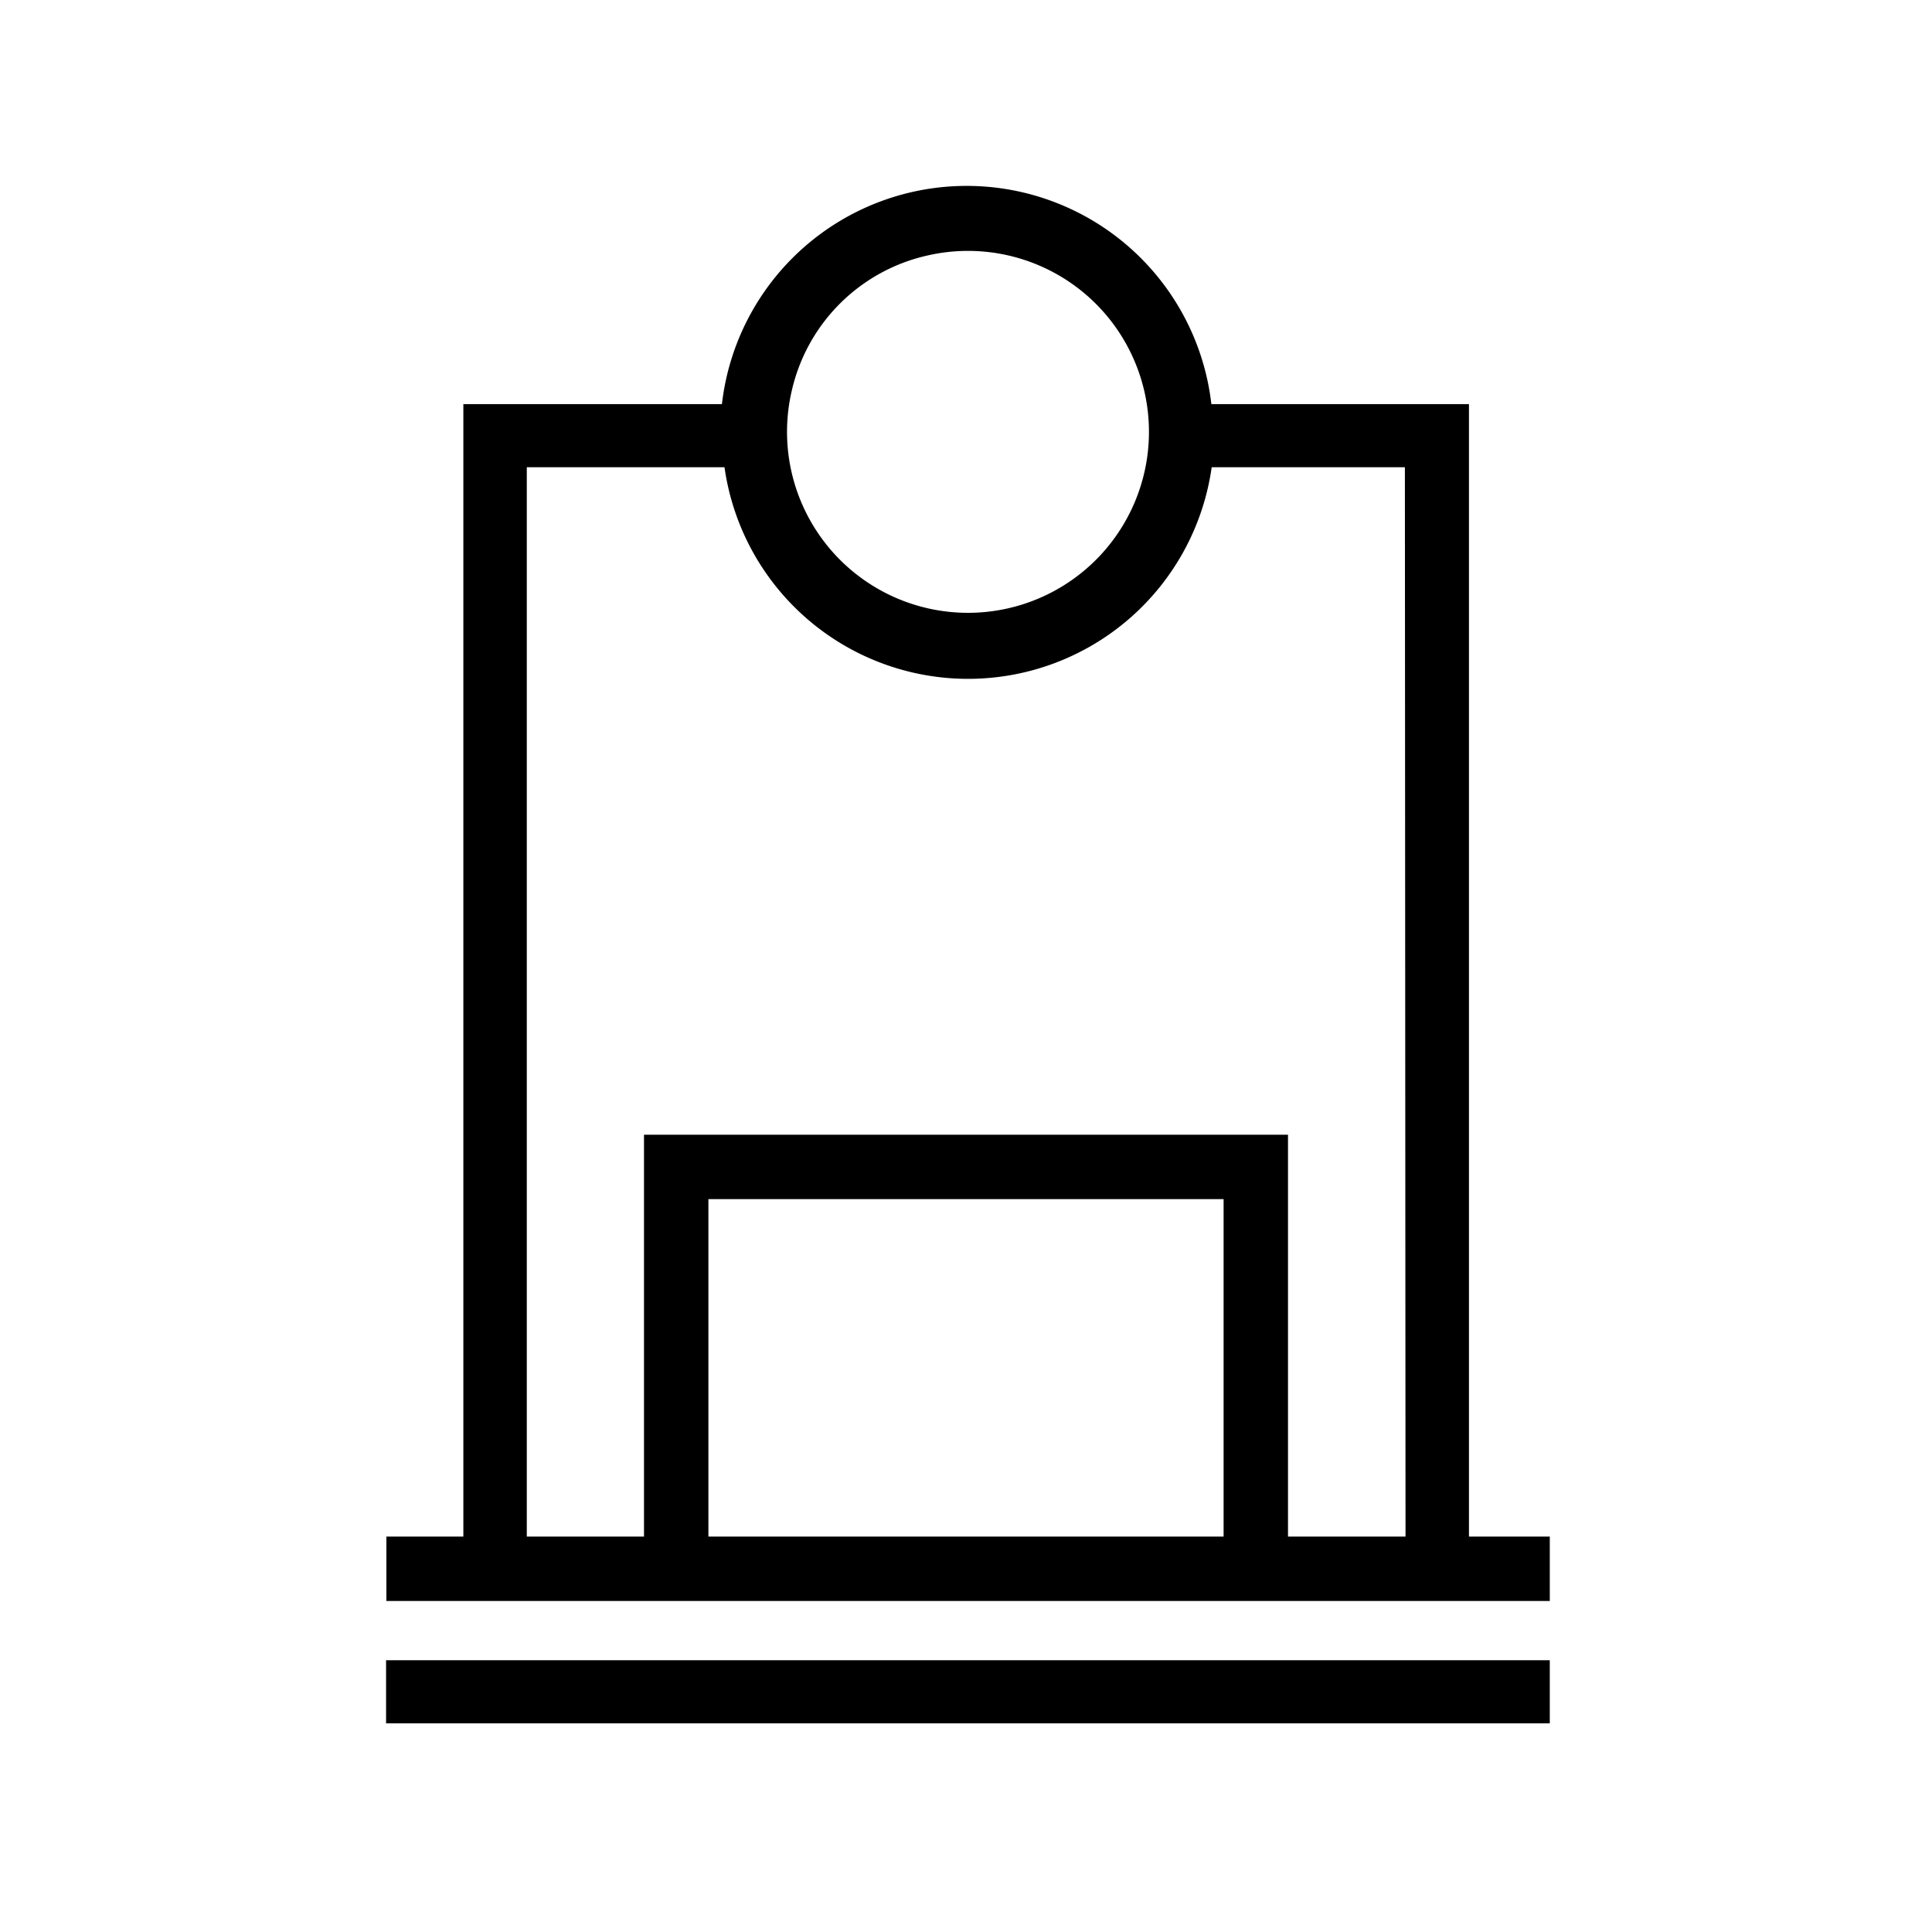 <svg id="Layer_1" data-name="Layer 1" xmlns="http://www.w3.org/2000/svg" viewBox="0 0 60 60"><g id="Hospital"><path d="M45.62,47.72V12.55h-8a7.65,7.65,0,0,0-15.2,0H14.39V47.72H12v2H48.13v-2ZM28.78,7.94a5.62,5.62,0,1,1-4.19,4.19A5.57,5.57,0,0,1,28.78,7.94ZM38,47.72H22V37.24H38Zm5.65,0H40V35.24H38v0H20V47.72H16.36V14.51H22.5a7.64,7.64,0,0,0,15.13,0h6Z"/><rect x="11.99" y="51.56" width="36.14" height="1.96"/></g></svg>